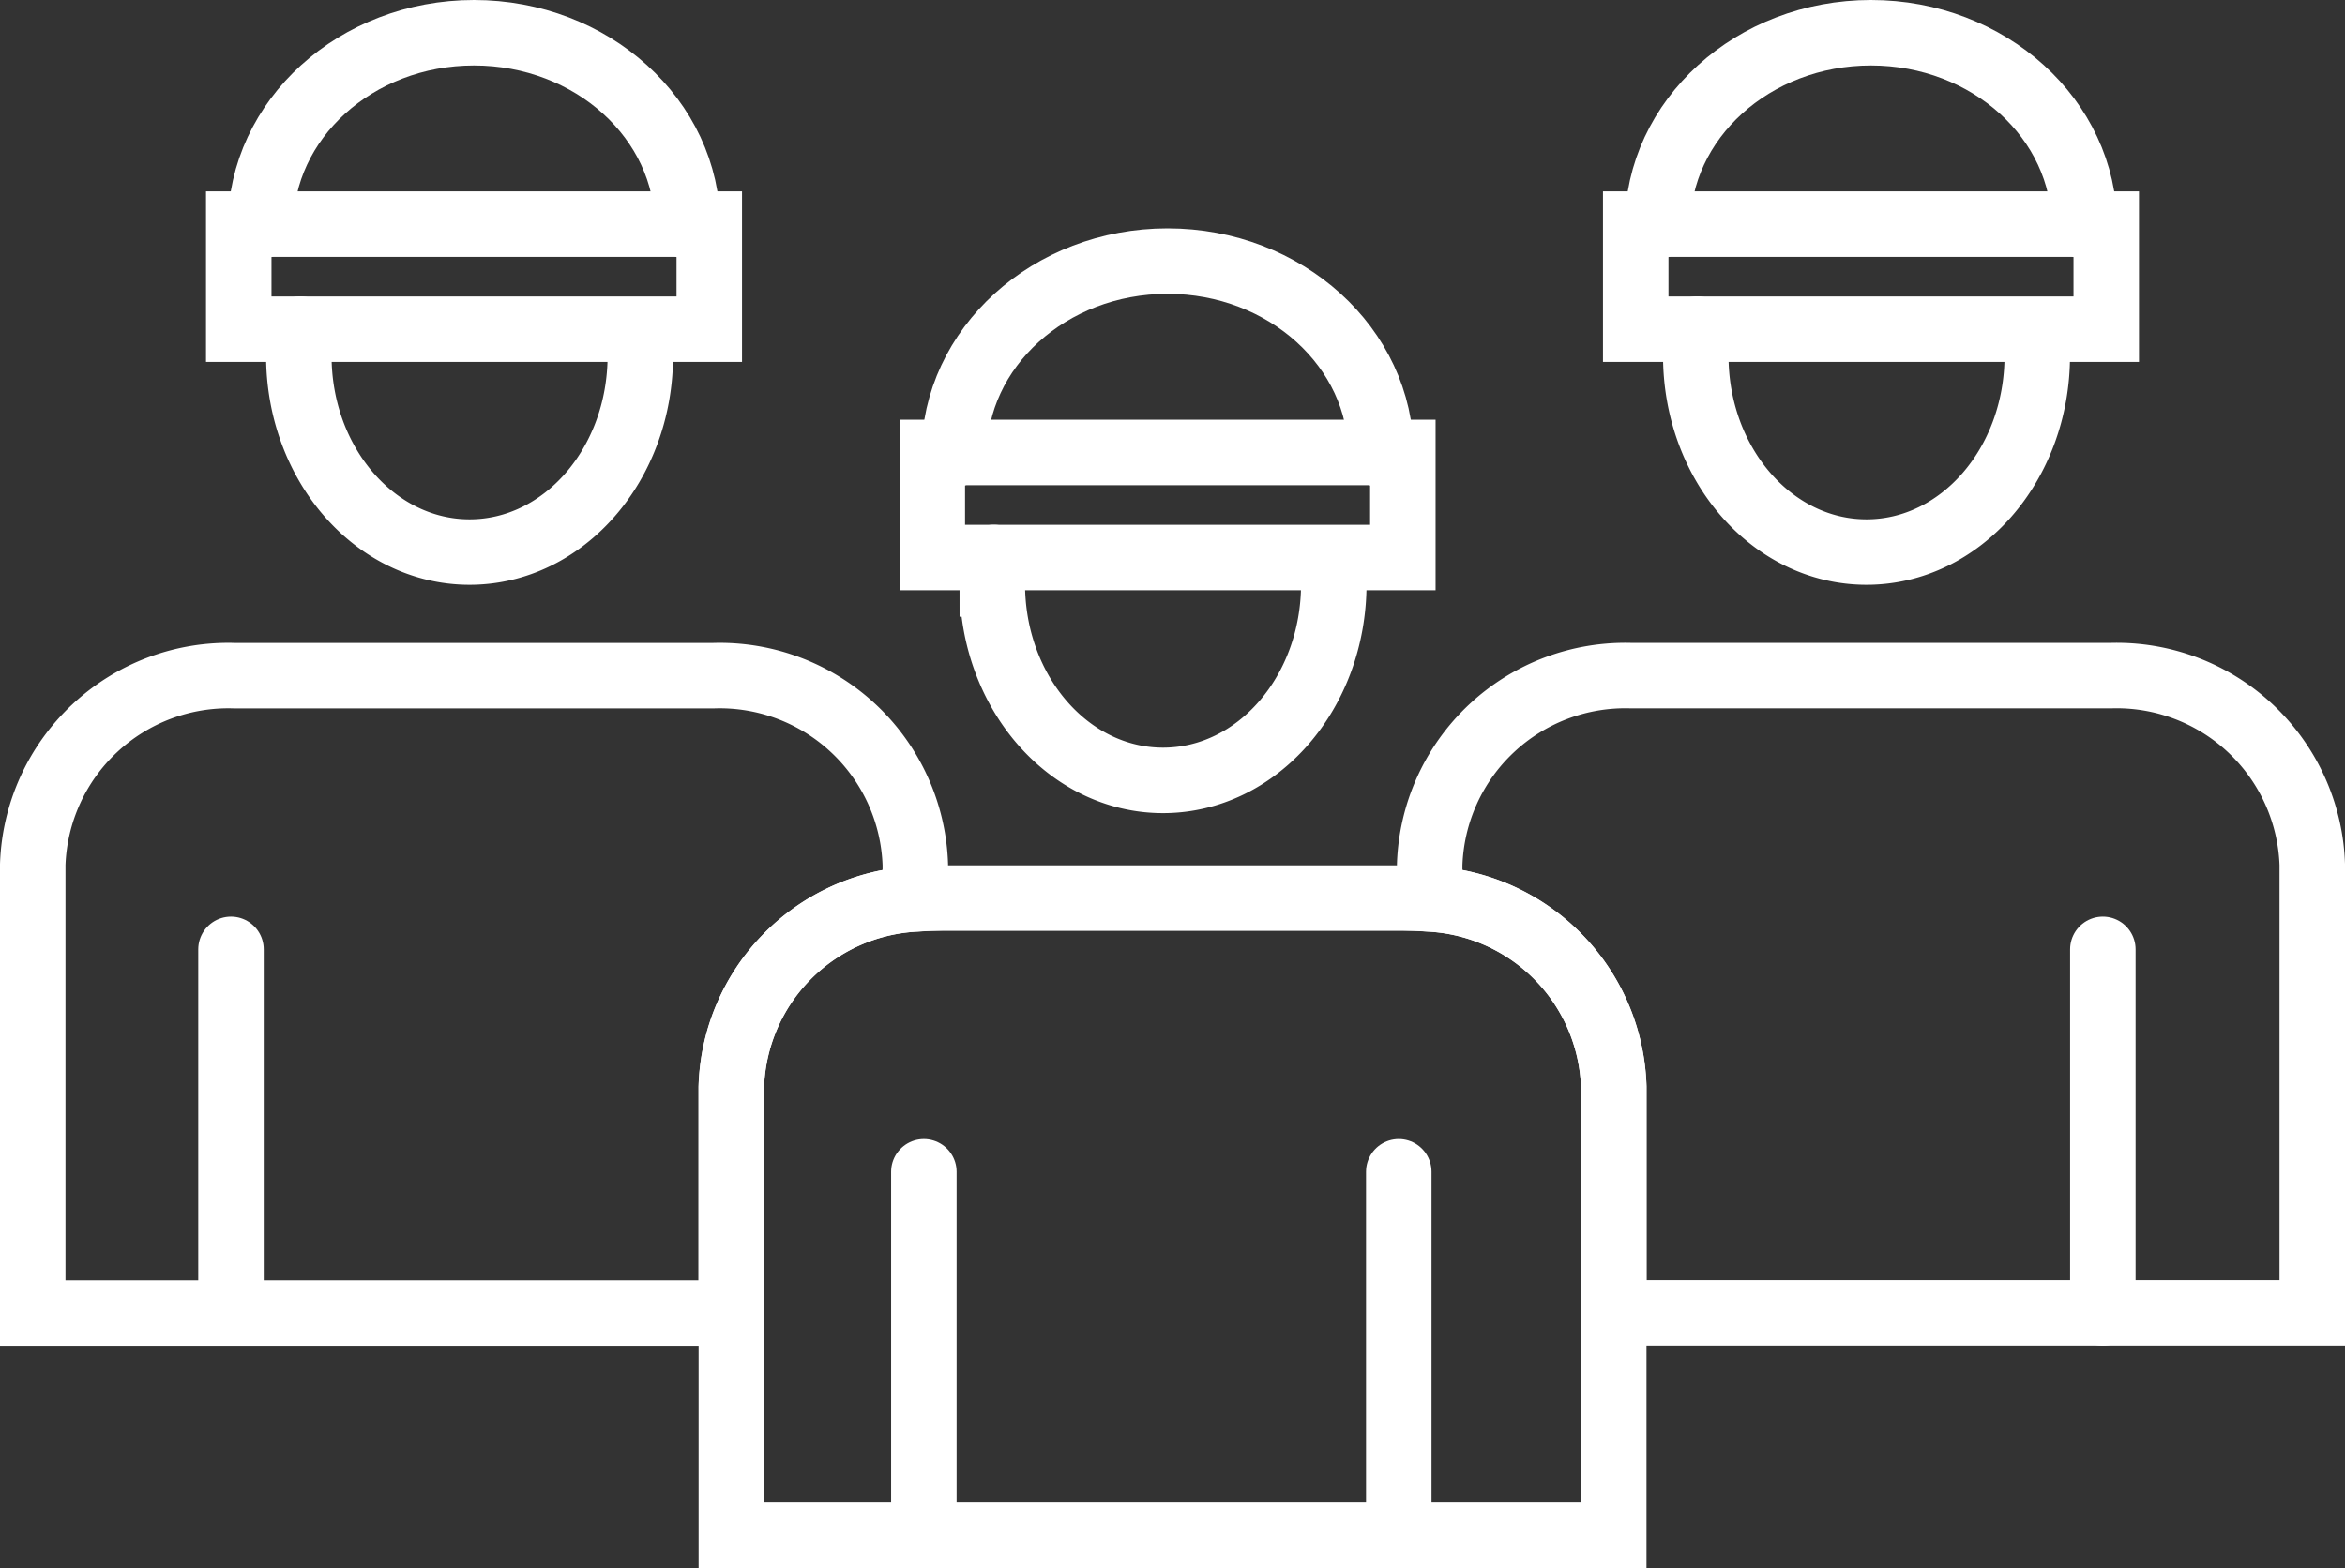 <svg xmlns="http://www.w3.org/2000/svg" xmlns:xlink="http://www.w3.org/1999/xlink" width="71.622" height="47.905" viewBox="0 0 71.622 47.905">
  <rect x="0" y="0" width="71.622" height="47.905" fill="#333333" stroke="none"/>
  <defs>
    <clipPath id="clip-path">
      <rect id="사각형_11317" data-name="사각형 11317" width="71.622" height="47.905" transform="translate(0 0)" fill="none" stroke="#fff" stroke-width="1"/>
    </clipPath>
  </defs>
  <g id="그룹_38847" data-name="그룹 38847" transform="translate(0 0)">
    <line id="선_9873" data-name="선 9873" y2="11.108" transform="translate(7.055 29.002)" fill="none" stroke="#fff" stroke-linecap="round" stroke-miterlimit="10" stroke-width="2"/>
    <line id="선_9874" data-name="선 9874" y2="11.108" transform="translate(64.226 29.002)" fill="none" stroke="#fff" stroke-linecap="round" stroke-miterlimit="10" stroke-width="2"/>
    <g id="그룹_38846" data-name="그룹 38846">
      <g id="그룹_38845" data-name="그룹 38845" clip-path="url(#clip-path)">
        <path id="패스_53295" data-name="패스 53295" d="M27.956,27.462V26.413a5.978,5.978,0,0,0-6.164-5.772H7.164A5.978,5.978,0,0,0,1,26.413v13.7H22.334v-6.9A5.934,5.934,0,0,1,27.956,27.462Z" fill="none" stroke="#fff" stroke-linecap="round" stroke-miterlimit="10" stroke-width="2"/>
        <path id="패스_53296" data-name="패스 53296" d="M70.622,26.412a5.978,5.978,0,0,0-6.164-5.772H49.83a5.978,5.978,0,0,0-6.164,5.772v1.049a5.935,5.935,0,0,1,5.623,5.747v6.9H70.622Z" fill="none" stroke="#fff" stroke-linecap="round" stroke-miterlimit="10" stroke-width="2"/>
        <path id="패스_53297" data-name="패스 53297" d="M43.666,27.462c-.179-.015-.358-.026-.541-.026H28.5c-.182,0-.362.011-.541.026a5.934,5.934,0,0,0-5.622,5.746V46.9H49.288v-13.7A5.934,5.934,0,0,0,43.666,27.462Z" fill="none" stroke="#fff" stroke-linecap="round" stroke-miterlimit="10" stroke-width="2"/>
        <line id="선_9875" data-name="선 9875" y2="11.108" transform="translate(28.217 35.797)" fill="none" stroke="#fff" stroke-linecap="round" stroke-miterlimit="10" stroke-width="2"/>
        <line id="선_9876" data-name="선 9876" y2="11.108" transform="translate(42.722 35.797)" fill="none" stroke="#fff" stroke-linecap="round" stroke-miterlimit="10" stroke-width="2"/>
        <path id="패스_53298" data-name="패스 53298" d="M19.52,10.15a7.012,7.012,0,0,1,.037.715c0,3.315-2.335,6-5.215,6s-5.215-2.687-5.215-6a6.936,6.936,0,0,1,.047-.809" fill="none" stroke="#fff" stroke-linecap="round" stroke-miterlimit="10" stroke-width="2"/>
        <rect id="사각형_11314" data-name="사각형 11314" width="14.371" height="3.209" transform="translate(7.292 6.847)" fill="none" stroke="#fff" stroke-linecap="round" stroke-miterlimit="10" stroke-width="2"/>
        <path id="패스_53299" data-name="패스 53299" d="M7.96,6.908C7.96,3.645,10.878,1,14.477,1S21,3.645,21,6.908" fill="none" stroke="#fff" stroke-linecap="round" stroke-miterlimit="10" stroke-width="2"/>
        <path id="패스_53300" data-name="패스 53300" d="M40.7,17.125a7.012,7.012,0,0,1,.037.715c0,3.315-2.335,6-5.215,6s-5.215-2.687-5.215-6a6.936,6.936,0,0,1,.047-.809" fill="none" stroke="#fff" stroke-linecap="round" stroke-miterlimit="10" stroke-width="2"/>
        <rect id="사각형_11315" data-name="사각형 11315" width="14.371" height="3.209" transform="translate(28.475 13.822)" fill="none" stroke="#fff" stroke-linecap="round" stroke-miterlimit="10" stroke-width="2"/>
        <path id="패스_53301" data-name="패스 53301" d="M29.143,13.884c0-3.263,2.918-5.908,6.517-5.908s6.518,2.645,6.518,5.908" fill="none" stroke="#fff" stroke-linecap="round" stroke-miterlimit="10" stroke-width="2"/>
        <path id="패스_53302" data-name="패스 53302" d="M62.186,10.15a7.013,7.013,0,0,1,.037.715c0,3.315-2.335,6-5.215,6s-5.215-2.687-5.215-6a6.935,6.935,0,0,1,.047-.809" fill="none" stroke="#fff" stroke-linecap="round" stroke-miterlimit="10" stroke-width="2"/>
        <rect id="사각형_11316" data-name="사각형 11316" width="14.371" height="3.209" transform="translate(49.959 6.847)" fill="none" stroke="#fff" stroke-linecap="round" stroke-miterlimit="10" stroke-width="2"/>
        <path id="패스_53303" data-name="패스 53303" d="M50.627,6.908C50.627,3.645,53.545,1,57.144,1s6.518,2.645,6.518,5.908" fill="none" stroke="#fff" stroke-linecap="round" stroke-miterlimit="10" stroke-width="2"/>
      </g>
    </g>
  </g>
</svg>
